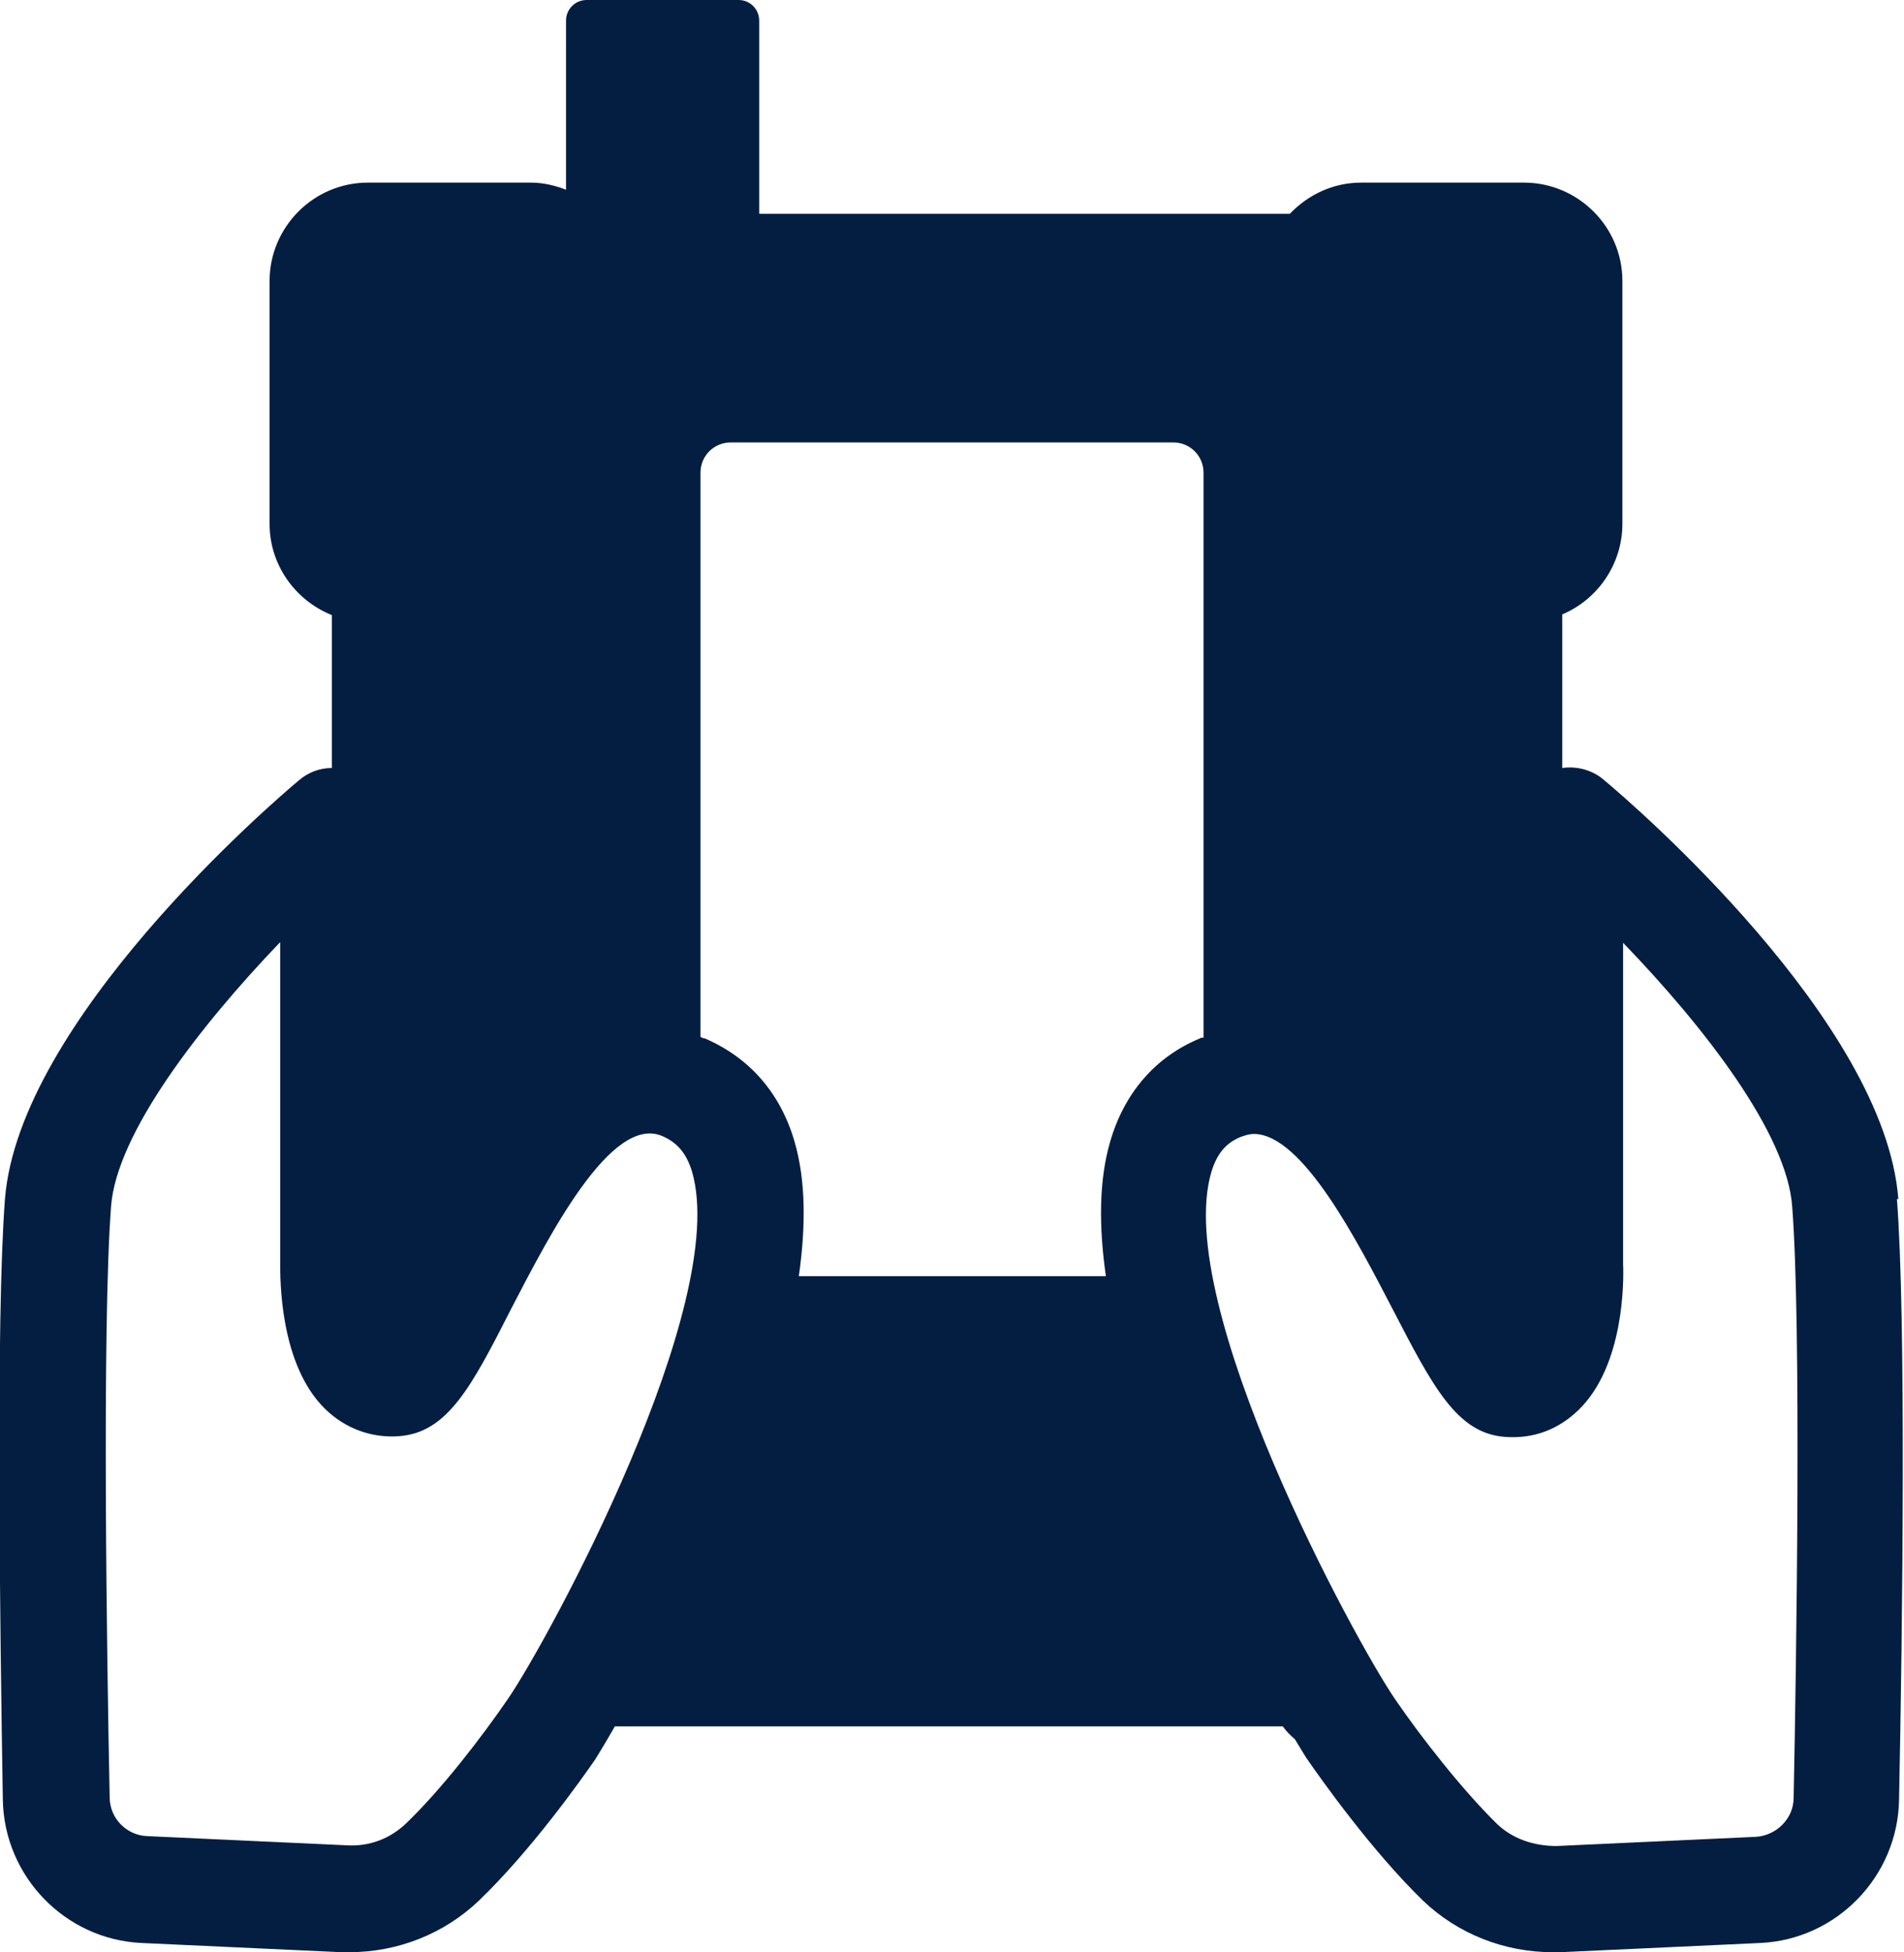 <?xml version="1.0" encoding="UTF-8"?>
<svg id="Layer_2" data-name="Layer 2" xmlns="http://www.w3.org/2000/svg" viewBox="0 0 26.91 27.58">
  <defs>
    <style>
      .cls-1 {
        fill: #041e42;
        stroke-width: 0px;
      }
    </style>
  </defs>
  <g id="Layer_1-2" data-name="Layer 1">
    <path class="cls-1" d="M26.83,16.94c-.19-2.51-3.75-5.58-4.16-5.92-.16-.14-.38-.2-.59-.17v-2.17c.5-.21.85-.71.85-1.28v-3.43c0-.77-.63-1.39-1.39-1.39h-2.3c-.4,0-.75.17-1.01.44h-7.5V.29c0-.16-.13-.29-.29-.29h-2.15c-.16,0-.29.13-.29.29v2.39c-.16-.06-.32-.1-.5-.1h-2.3c-.77,0-1.39.63-1.39,1.39v3.43c0,.58.36,1.08.88,1.29v2.16c-.17,0-.33.06-.46.17-.41.34-3.96,3.41-4.16,5.92-.13,1.7-.07,6.05-.03,8.49.02,1.08.88,1.97,1.96,2.02l2.82.13s.08,0,.12,0c.68,0,1.34-.26,1.83-.73.73-.7,1.44-1.7,1.64-1.99,0,0,.12-.19.28-.47h9.44c.05.07.11.13.17.18.11.18.17.28.18.29.2.29.91,1.29,1.63,1.99.49.47,1.15.73,1.83.73.04,0,.08,0,.12,0l2.82-.13c1.08-.05,1.94-.94,1.96-2.02.05-2.45.1-6.81-.03-8.49ZM5.74,25.76c-.22.21-.51.33-.84.31l-2.82-.13h0c-.29-.01-.53-.25-.53-.55-.04-1.95-.11-6.65.02-8.35.08-1.03,1.25-2.54,2.39-3.73v4.52c0,.24-.01,1.45.64,2.08.28.27.65.41,1.04.38.69-.05,1.03-.71,1.59-1.81.53-1.02,1.41-2.74,2.13-2.43.21.09.34.24.42.5.55,1.87-2.03,6.62-2.6,7.45-.37.54-.94,1.28-1.44,1.76ZM16.99,14.66s-.02,0-.03.01c-.63.26-1.07.77-1.27,1.46-.16.55-.16,1.2-.06,1.9h-4.34c.1-.7.1-1.35-.06-1.9-.2-.69-.64-1.19-1.27-1.46-.02,0-.04-.01-.06-.02v-7.97c0-.24.19-.43.43-.43h6.25c.24,0,.43.19.43.43v7.98ZM25.35,25.4c0,.29-.24.53-.53.55h0l-2.82.13c-.32,0-.62-.1-.84-.31-.49-.48-1.07-1.22-1.44-1.76-.57-.83-3.15-5.58-2.6-7.45.08-.26.2-.41.42-.5.06-.02.12-.04.18-.04.69,0,1.47,1.53,1.96,2.47.57,1.1.91,1.76,1.59,1.81.4.03.75-.1,1.04-.38.65-.63.64-1.84.63-2.06v-4.54c1.15,1.19,2.32,2.7,2.39,3.73.13,1.68.06,6.4.02,8.35Z"/>
  </g>
</svg>